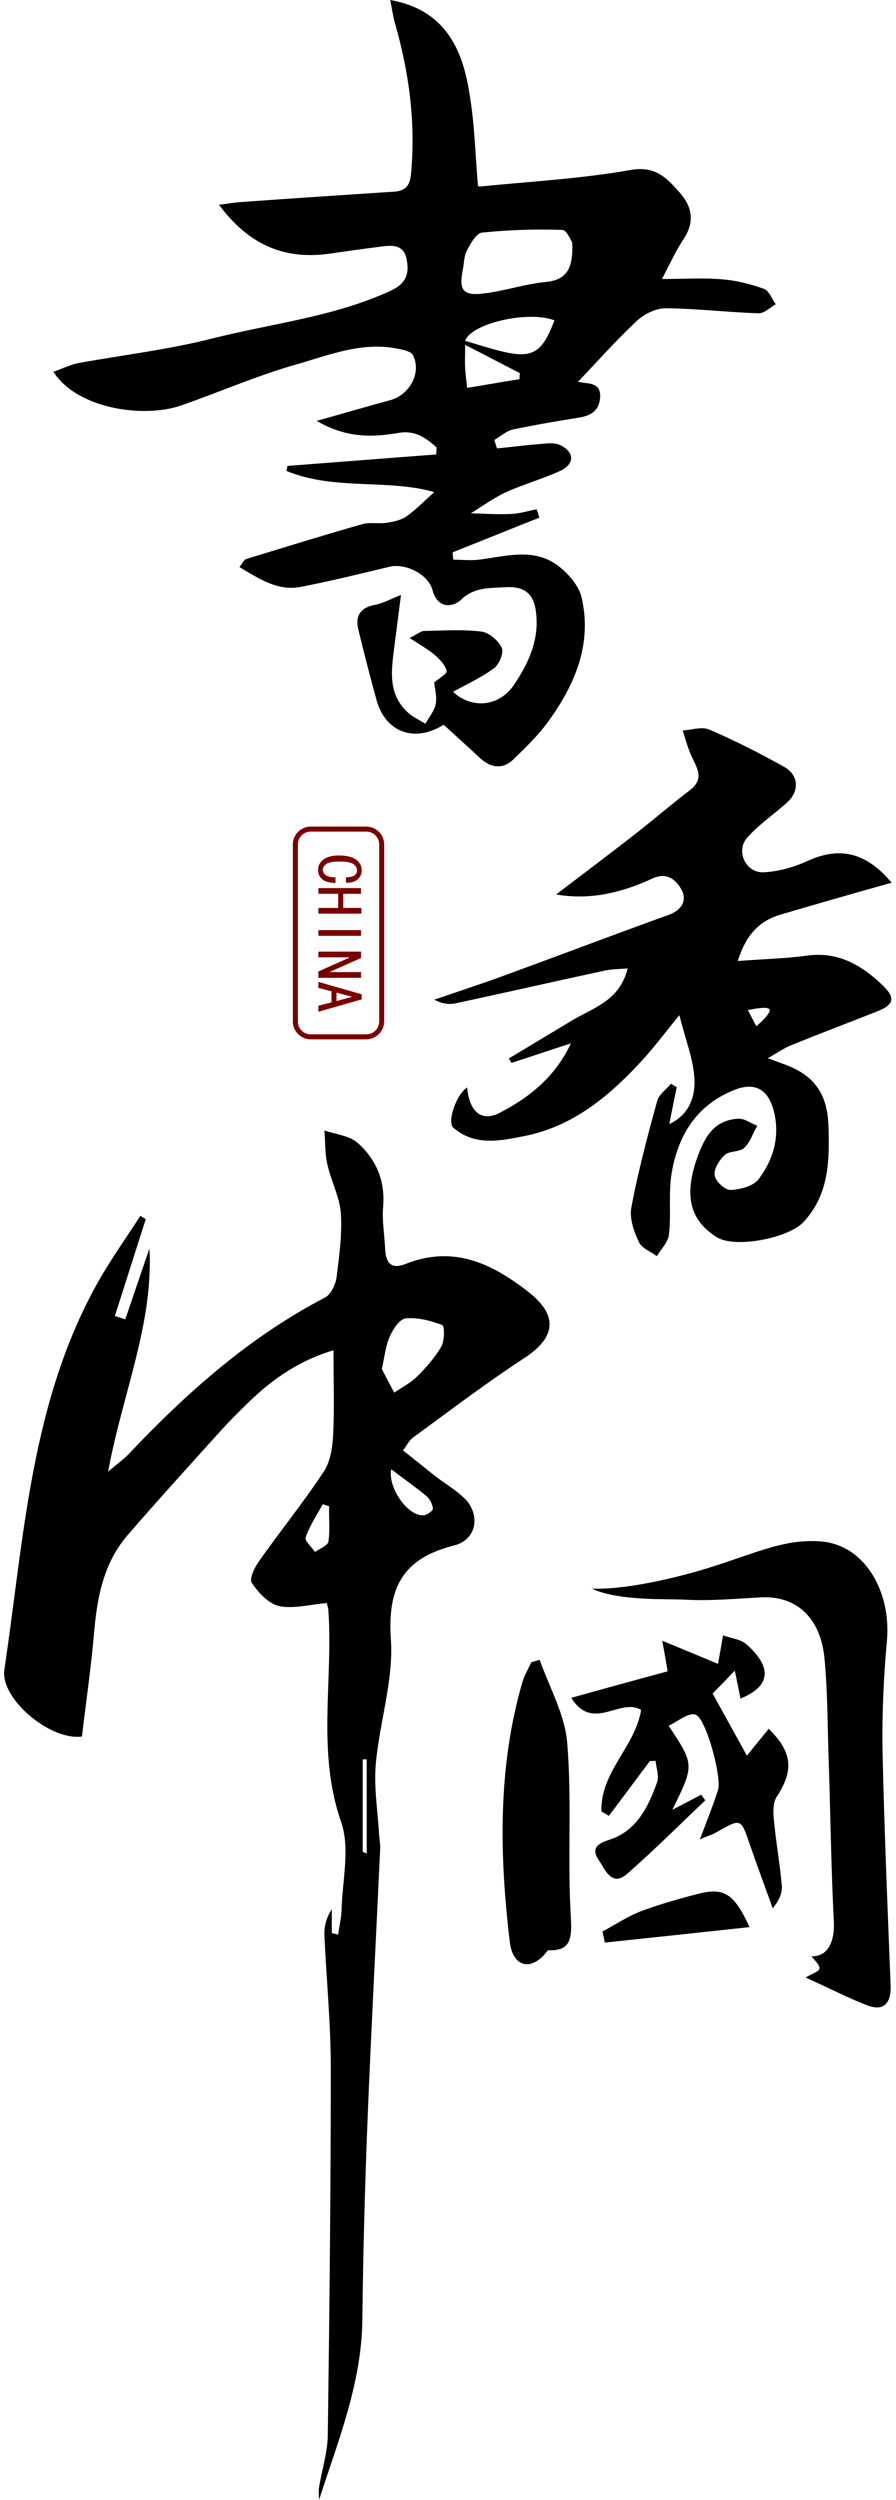 <?xml version="1.0" encoding="UTF-8"?><svg xmlns="http://www.w3.org/2000/svg" xmlns:xlink="http://www.w3.org/1999/xlink" height="743.7" preserveAspectRatio="xMidYMid meet" version="1.0" viewBox="-1.2 0.0 266.8 743.7" width="266.8" zoomAndPan="magnify"><g><g fill="#7A0000"><g id="change1_2"><path d="M98.7,262.7c-1.9-0.1-3.2-0.4-4-1.2c-0.8-0.7-1.2-1.6-1.2-2.7c0-1.2,0.5-2.2,1.5-3s2.5-1.3,4.6-1.3 c2.3,0,4.1,0.4,5.2,1.2c1.1,0.8,1.7,1.9,1.7,3.2c0,1.1-0.4,2-1.2,2.7c-0.8,0.7-2,1.1-3.5,1V261c1.1,0,1.9-0.2,2.5-0.5 c0.5-0.3,0.8-0.9,0.8-1.6c0-0.8-0.4-1.4-1.2-1.9c-0.8-0.5-2.2-0.7-4.1-0.7c-1.8,0-3,0.2-3.8,0.7c-0.7,0.5-1.1,1.1-1.1,1.8 c0,0.5,0.3,1,0.8,1.5c0.5,0.4,1.5,0.7,3,0.7V262.7z" fill="inherit"/><path d="M93.6,271.8v-1.7h5.9v-4.2h-5.9v-1.7h12.7v1.7H101v4.2h5.4v1.7H93.6z" fill="inherit"/><path d="M93.6,278.4v-1.7h12.7v1.7H93.6z" fill="inherit"/><path d="M93.6,290.9V289l9.2-4.1v-0.1h-9.2v-1.7h12.7v1.9l-9.2,4.1v0.1h9.2v1.7H93.6z" fill="inherit"/><path d="M93.6,301v-1.8l3.9-1v-3.3l-3.9-1v-1.8l12.9,3.7v1.5L93.6,301z M99,297.8l4.5-1.2v-0.1l-4.5-1.2V297.8z" fill="inherit"/></g><g id="change1_1"><path d="M107.8,309.2H91.3c-2.9,0-5.3-2.4-5.3-5.3v-52.7c0-2.9,2.4-5.3,5.3-5.3h16.6c2.9,0,5.3,2.4,5.3,5.3v52.7 C113.2,306.8,110.8,309.2,107.8,309.2z M91.3,247.4c-2.1,0-3.8,1.7-3.8,3.8v52.7c0,2.1,1.7,3.8,3.8,3.8h16.6 c2.1,0,3.8-1.7,3.8-3.8v-52.7c0-2.1-1.7-3.8-3.8-3.8H91.3z" fill="inherit"/></g></g><g id="change2_1"><path d="M52.8,120.6c11.5-4,22.6-8.9,34.3-12.2c9.8-2.8,19.7-6.9,30.4-4.6c1.6,0.3,3.8,0.8,4.3,1.9c2.6,5.3-1.1,11.9-7,13.4 c-6.7,1.8-13.4,3.8-21.7,6.1c8.9,5.2,16.6,4.9,24.3,3.6c5-0.9,8.3,1.5,11.4,4.3c0,0.7-0.1,1.4-0.1,2.1 c-14.8,1.1-29.6,2.3-44.3,3.4c-0.1,0.5-0.2,1-0.3,1.5c14.2,5.9,30.2,2.3,44,6.3c-2.7,2.4-5.2,5-8.1,7.1c-1.6,1.2-3.9,1.7-5.9,2 c-2.4,0.4-5-0.2-7.3,0.4c-11.6,3.3-23.2,6.9-34.7,10.4c-0.7,0.2-1.1,1.3-2,2.4c5.9,3.5,11.4,7.2,18.2,5.9c8.9-1.7,17.7-3.9,26.5-6 c4.6-1.1,11.5,2.1,12.8,7c1.6,5.9,6.4,4.9,8.5,2.8c4-3.8,8.4-3.4,13-3.7c6.2-0.4,8.9,2.1,9.4,8.3c0.7,7.9-2.5,14.6-6.7,20.8 c-4.5,6.6-12.7,7.1-18.1,2c4-2.2,8.4-4.2,12.2-7c1.6-1.2,3-4.7,2.3-6.1c-1-2.1-3.7-4.5-6-4.8c-5.6-0.7-11.3-0.3-17-0.2 c-1.1,0-2.2,1-4.4,2.1c3,2,5.4,3.3,7.4,5c1.5,1.3,3.2,3,3.6,4.8c0.2,0.8-2.4,2.3-3.7,3.4c0.2,2.1,0.9,4.4,0.4,6.6 c-0.4,2-2,3.8-3,5.7c-1.7-1-3.6-1.9-5.1-3.2c-6.4-5.7-5-13.1-4.1-20.3c0.6-4.7,1.2-9.4,1.9-14.8c-3.3,1.3-5.4,2.5-7.6,2.9 c-4.4,0.8-6.1,3.2-5.1,7.4c1.7,7,3.5,14,5.4,20.9c2.6,9.6,11.3,12.9,20,7.4c3.7,3.4,7.2,6.5,10.6,9.7c3.4,3.2,7,3.8,10.4,0.4 c3.5-3.4,7-6.8,9.9-10.7c8.1-11.1,13.4-23.2,10.2-37.2c-0.8-3.5-3.9-7.1-6.9-9.4c-7.3-5.6-15.6-2.9-23.7-1.9c-2.5,0.3-5.1,0-7.6,0 c-0.1-0.7-0.2-1.4-0.2-2.2c8.6-3.4,17.2-6.9,25.8-10.3c-0.3-0.8-0.5-1.7-0.8-2.5c-2.5,0.5-5.1,1.3-7.6,1.4c-4,0.2-8-0.1-12-0.2 c3.4-2.1,6.7-4.5,10.3-6.2c5.3-2.4,11-4,16.3-6.4c4.4-2.1,4.3-5.6,0-7.7c-1.7-0.8-4-0.5-6-0.3c-4.3,0.3-8.5,0.9-12.8,1.3 c-0.3-0.8-0.5-1.6-0.8-2.5c1.8-1.1,3.5-2.6,5.4-3.1c6.6-1.4,13.3-2.5,20-3.6c3.5-0.6,5.8-2.1,6.1-5.9c0.3-4.5-3.2-4.1-6-4.6 c-0.7-0.1-1.3-0.5-0.5-0.2c5.6-5.9,11.3-12.3,17.5-18.1c2.2-2,5.6-3.7,8.5-3.7c9.2,0.1,18.4,1.2,27.6,1.5c1.7,0.1,3.5-1.7,5.2-2.7 c-1.2-1.6-2-4.1-3.6-4.6c-4-1.4-8.2-2.5-12.4-2.8c-5.5-0.5-11.1-0.1-17.9-0.1c2.5-4.7,4.2-8.5,6.4-11.8c3.4-5.1,2.7-9.6-1.1-13.9 c-3.9-4.4-7.3-8.1-14.8-6.7c-14.8,2.6-29.8,3.4-44.8,4.9c-0.3,0-0.6-0.5-0.5-0.4c-0.8-9.6-1-18.8-2.6-27.8 C136.4,14.1,130.9,2.8,115,0c0.5,2.5,0.8,4.7,1.4,6.9c4.2,14.6,6.2,29.4,4.8,44.7c-0.3,3.1-1.2,5.1-4.8,5.4 c-15.2,1-30.5,2-45.7,3.1c-1.9,0.1-3.9,0.5-6.7,0.8c8.8,11.9,19.4,16.4,32.7,14.6c4.8-0.7,9.7-1.4,14.5-2c3.5-0.5,7.6-1.2,8.6,3.3 c0.9,4,0.4,7.4-4.7,9.7c-16.9,7.8-35.3,9.7-53.1,14.2c-13,3.3-26.5,4.9-39.8,7.3c-2.5,0.5-4.9,1.7-7.5,2.6 C21.8,121.7,41.7,124.5,52.8,120.6z M153.5,112.8c-5.1,0.8-10.1,1.7-15.6,2.6c-0.3-2.6-0.5-4.3-0.6-6c-0.1-1.7,0-3.4,0-6.8 c6.1,3.1,11.2,5.8,16.3,8.4C153.5,111.6,153.5,112.2,153.5,112.8z M148.5,104.6c-3.8-0.9-7.4-2.1-11.2-3.2 c1.8-5.2,18.7-9.1,26.6-6.1C160.3,104.9,157.4,106.7,148.5,104.6z M136.6,80.3c0.4-1.9,0.3-4,1.2-5.7c1.1-2.1,2.8-5.2,4.5-5.4 c7.9-0.8,16-1.1,23.9-0.8c1.4,0,2.7,3.4,3,3.8c0.3,7.7-1.6,11.1-8,11.7c-6.2,0.6-12.2,2.7-18.4,3.4 C136.7,88.1,135.4,86.3,136.6,80.3z" fill="inherit"/><path d="M128.1,438.9c-3-2.4-6.1-4.9-9.3-7.4c1.4-1.9,1.9-3,2.8-3.7c11.1-8.1,22-16.4,33.5-23.9c9.1-6,9.9-12.4,1.5-19.2 c-11-8.7-22.6-14.4-37-8.7c-4.2,1.7-5.9-0.2-6.1-4.3c-0.2-4.3-1-8.6-0.6-12.9c0.6-7.7-2.2-14-7.6-18.8c-2.5-2.2-6.5-2.5-9.9-3.7 c0.3,3.4,0.1,6.9,0.9,10.2c1.1,4.9,3.7,9.7,4,14.6c0.4,6.3-0.5,12.7-1.3,19c-0.3,2.1-1.7,5-3.4,5.9 c-22.7,11.8-41.4,28.5-58.8,46.9c-1.4,1.4-3.1,2.6-5.8,4.9c4.3-23.4,13.5-43.8,12.3-66.4c-2.4,7-4.8,14.1-7.2,21.1 c-1-0.3-2.1-0.7-3.1-1c3.1-9.6,6.1-19.2,9.2-28.8c-0.5-0.3-1.1-0.7-1.6-1c-4.2,6.5-8.7,12.8-12.5,19.5C7.9,417,6,457.3,0.1,496.7 c-1.3,8.6,13.6,21.2,23.1,19.9c1.2-10.1,2.7-20.4,3.6-30.7c0.9-10.6,2.8-20.8,9.9-29.1c9-10.4,18.3-20.6,27.5-30.8 c2.9-3.2,5.9-6.2,9-9.2c7-6.7,14.8-12.1,24.9-15.1c0,9.1,0.3,17.2-0.1,25.2c-0.2,3.7-0.8,7.9-2.8,10.9c-6,9.1-12.8,17.5-19.1,26.4 c-1.4,1.9-3.2,5.5-2.3,6.7c1.9,2.9,5,6.2,8.1,6.9c4.4,0.9,9.2-0.5,14.2-0.9c0.2,0.8,0.5,1.7,0.5,2.5c1.4,20.8-3.5,41.8,3.8,62.7 c2.7,7.8,0.3,17.5,0.1,26.3c-0.1,2.4-0.7,4.7-1,7.1c-0.6-0.1-1.2-0.3-1.9-0.4c0-2.4,0-4.7,0-7.1c-1.7,2.6-2.3,5.2-2.2,7.8 c0.6,13.1,1.9,26.3,1.9,39.4c0,36.5-0.4,73-0.9,109.5c-0.1,5.1-1.8,10.2-2.6,15.3c-0.2,1.2,0,2.5,0,3.7 c5.7-17.6,12.7-34.8,12.9-53.6c0.2-18.6,0.7-37.2,1.4-55.8c1.1-28.1,2.6-56.1,3.9-84.2c0.1-1.3-0.2-2.7-0.3-4.1 c-0.4-7.1-1.6-14.2-1-21.2c1.1-12.4,5.3-24.9,4.5-37c-1.1-15.5,3.6-24.2,18.7-28c6.2-1.5,8-7.8,4.2-13 C135.4,443.7,131.4,441.5,128.1,438.9z M96.6,458.6c-0.2,1.2-2.6,2.1-4,3.1c-1-1.5-3.1-3.3-2.8-4.3c1.2-3.5,3.3-6.6,5.1-9.9 c0.6,0.2,1.3,0.4,1.9,0.6C96.7,451.6,97.1,455.1,96.6,458.6z M108,551.4c-0.4-0.2-0.8-0.3-1.2-0.5c0-9.2,0-18.3,0-27.5 c0.4,0,0.8,0,1.2,0C108,532.7,108,542.1,108,551.4z M112.5,407.3c0.9-4.2,1.2-7.2,2.4-9.8c1-2.2,3-5.2,4.8-5.3 c3.6-0.3,7.4,0.7,10.8,2c0.7,0.3,0.7,4.7-0.3,6.4c-1.9,3.3-4.5,6.2-7.2,8.9c-1.9,1.9-4.5,3.2-6.8,4.8 C114.8,411.7,113.5,409.2,112.5,407.3z M124.8,450.8c-4.7,0.2-10.6-8.4-9.5-13.7c3.7,2.8,7.1,5.2,10.4,7.9c1.1,0.9,1.9,2.5,2,3.8 C127.8,449.4,125.9,450.8,124.8,450.8z" fill="inherit"/><path d="M261.6,521.2c-0.2-11,0.3-22.1,1.3-33.1c1.3-14.7-6.6-28.3-19.3-29.5c-11.8-1.1-21.2,4.2-36.7,8.7 c-9.3,2.7-23,5.7-31.9,5.3c7.9,3.7,22,3,28,3.3c7.5,0.4,15-0.3,22.5-0.7c10.3-0.5,17.6,5.9,18.8,18.1c1,10.5,0.9,21.1,1.3,31.6 c0.5,15.7,0.7,31.3,1.5,47c0.2,4.6-1.1,10.2-6.7,10.1c4.3,4.6,2.3,3.9-1.7,6.3c7.1,3.2,12.7,6.1,18.4,8.3c4.7,1.8,7.1-0.5,6.9-5.9 C263.1,567.6,262.1,544.4,261.6,521.2z" fill="inherit"/><path d="M227.7,514.3c-2,2.5-4.1,5-6.5,8c-3.7-6.8-7-12.6-10.2-18.5c2.4-2.4,4.2-4.3,6.6-6.8c0.7,3.4,1.2,5.8,1.7,8.3 c8.9-3.6,9.6-9.2,1.8-16.1c-1.8-1.6-4.7-1.8-7-2.7c-0.4,2.3-0.8,4.7-1.5,8.5c-5.2-2.2-10.6-4.4-16.6-6.9c0.6,3.3,1.1,6,1.6,9.1 c-9.6,2.6-18.7,5.1-28.7,7.9c6.5,10.3,14.5-0.2,20.8,3.6c-1.8,11.1-12.2,18.4-11.8,30.2c0.7,0.4,1.5,0.9,2.2,1.3 c4.1-5.4,8.1-10.8,12.2-16.3c0.6,0,1.1,0,1.7-0.1c0.2,2.1,1.1,4.5,0.5,6.3c-2.7,7.6-6.2,14.6-14.2,17.2c-2.5,0.8-5.9,2.1-3.3,5.9 c1.9,2.8,3.9,8.3,8.5,4.3c8-7,15.6-14.6,23.3-21.9c-0.4-0.6-0.8-1.1-1.2-1.7c-2.5,1.3-4.9,2.6-8.6,4.5c6.6-13.4,6.6-13.4-1.1-25 c2.8-1.3,5.8-4,8-3.3c3.1,0.9,7.9,18.7,6.7,22.4c-1.5,4.7-3.3,9.2-5.4,14.7c2.3-1,3.8-1.4,5.1-2.2c7.2-4.1,7.1-4.1,9.8,3.8 c2.2,6.3,4.5,12.6,6.8,18.9c1.9-2.3,2.9-4.6,2.7-6.8c-0.6-6.7-1.8-13.2-2.4-19.9c-0.2-2.1-0.2-4.9,0.9-6.5 C235.2,526.7,234.8,521.3,227.7,514.3z" fill="inherit"/><path d="M167.7,518.5c-0.7-8.5-5.3-16.5-8.2-24.7c-0.8,0.2-1.7,0.5-2.5,0.7c-0.9,2-2.1,4-2.7,6.1c-7.3,25.3-6.8,51.2-3.7,77.1 c0.9,7.3,5.9,8.6,10.3,3.8c0.4-0.5,0.9-1.3,1.3-1.3c7.2,0.2,6.9-4.3,6.5-11.3C167.8,552.1,169.1,535.2,167.7,518.5z" fill="inherit"/><path d="M206.7,563.4c-5.8,1.5-11.5,3.1-17.1,5.2c-3.9,1.5-7.6,4-11.4,6c0.2,1.1,0.5,2.2,0.7,3.3c14.2-1.5,28.4-3,43.1-4.6 C217.4,563.4,214.5,561.4,206.7,563.4z" fill="inherit"/><path d="M202.1,217.3c0.7,2.2,1.3,4.5,2.2,6.7c1.5,3.8,4.8,7.4-0.1,11.1c-5,3.8-9.8,7.9-14.7,11.8c-8.3,6.5-16.7,12.8-25.1,19.2 c10.5,1.8,19.9-0.7,28.8-4.8c4.4-2,7.1,0.7,8.6,3.5c1.6,3.1,0,5.9-3.7,7.3c-15.8,5.7-31.4,11.6-47.2,17.4 c-7.5,2.8-15.2,5.3-22.8,7.9c2.3,1.2,4.4,1.5,6.3,1.1c14.9-3.2,29.8-6.6,44.7-9.8c2-0.4,4-0.4,6.6-0.6 c-2.4,9.7-10.3,11.7-16.6,15.5c-6.3,3.8-12.5,7.5-18.8,11.3c0.3,0.4,0.5,0.8,0.8,1.3c5.9-1.9,11.8-3.9,17.7-5.8 c-4.7,10-12.4,16.1-21.1,20.6c-5.3,2.8-9.1,0.1-9.8-7.5c-3.4,2.3-6,10.4-4.1,12c6.4,5.5,13.9,3.9,21,2.5 c14.9-2.9,25.9-12.3,35.8-23.2c3.6-4,6.8-8.3,10.5-12.8c1.7,7,4.2,13,4.5,19.2c0.2,5-1.5,10.4-7.5,13.2c0.7-3.7,1.5-7.4,2.2-11 c-0.6-0.3-1.1-0.6-1.7-1c-1.4,1.7-3.6,3.2-4.1,5.1c-2.9,10.5-5.7,21-7.7,31.7c-0.6,3.2,0.7,7.1,2.2,10.2c0.8,1.9,3.5,2.9,5.4,4.3 c1.3-2.2,3.4-4.2,3.6-6.5c0.7-6-0.2-12.3,0.8-18.2c1.9-11.3,7.5-20.4,18.8-24.8c5.9-2.3,9.8-0.2,11.5,5.9 c2.1,7.7,0.1,14.8-4.5,20.8c-1.6,2-5.4,3-8.3,3.1c-1.7,0-4.5-2.6-4.7-4.4c-0.3-1.8,1.4-4.5,3-6c1.4-1.3,4.4-0.8,5.8-2.1 c1.8-1.7,2.6-4.4,3.9-6.6c-1.9-0.7-3.8-2.2-5.7-2.1c-7.5,0.5-10.1,5.7-12.4,12.2c-3.6,10.6-2.1,18,6.1,23.1 c5.4,3.3,21.3,0.3,25.8-4.6c7.6-8.2,7.7-18.2,7.4-28.4c-0.3-9.6-4.1-15.2-13.2-18.5c-1.2-0.4-2.4-0.9-4.9-1.8 c3.1-1.7,5-3.1,7.1-3.9c8.4-3.4,16.8-6.6,25.2-9.9c5.4-2.1,5.9-4.1,1.8-8c-6.3-6-13.3-10-22.5-8.7c-6.5,0.9-13.1,1-20.5,1.6 c2.3-7.5,6.2-11.9,12.7-13.8c10.8-3.2,21.7-6.3,33.1-9.5c-7.6-9.1-15.5-10.8-25-6.5c-4.1,1.9-8.7,3.2-13.2,3.4 c-5.3,0.2-8.3-6.4-4.8-10.3c3.5-4,8.1-7,12-10.6c3.6-3.3,3.3-8-0.9-10.4c-7.3-4.1-14.8-7.9-22.5-11.2 C207.6,216.1,204.6,217.2,202.1,217.3z M228,300.5c0,1.5-4,4.8-4,4.8l-2.5-4.8C221.5,300.5,228,299,228,300.5z" fill="inherit"/></g></g></svg>